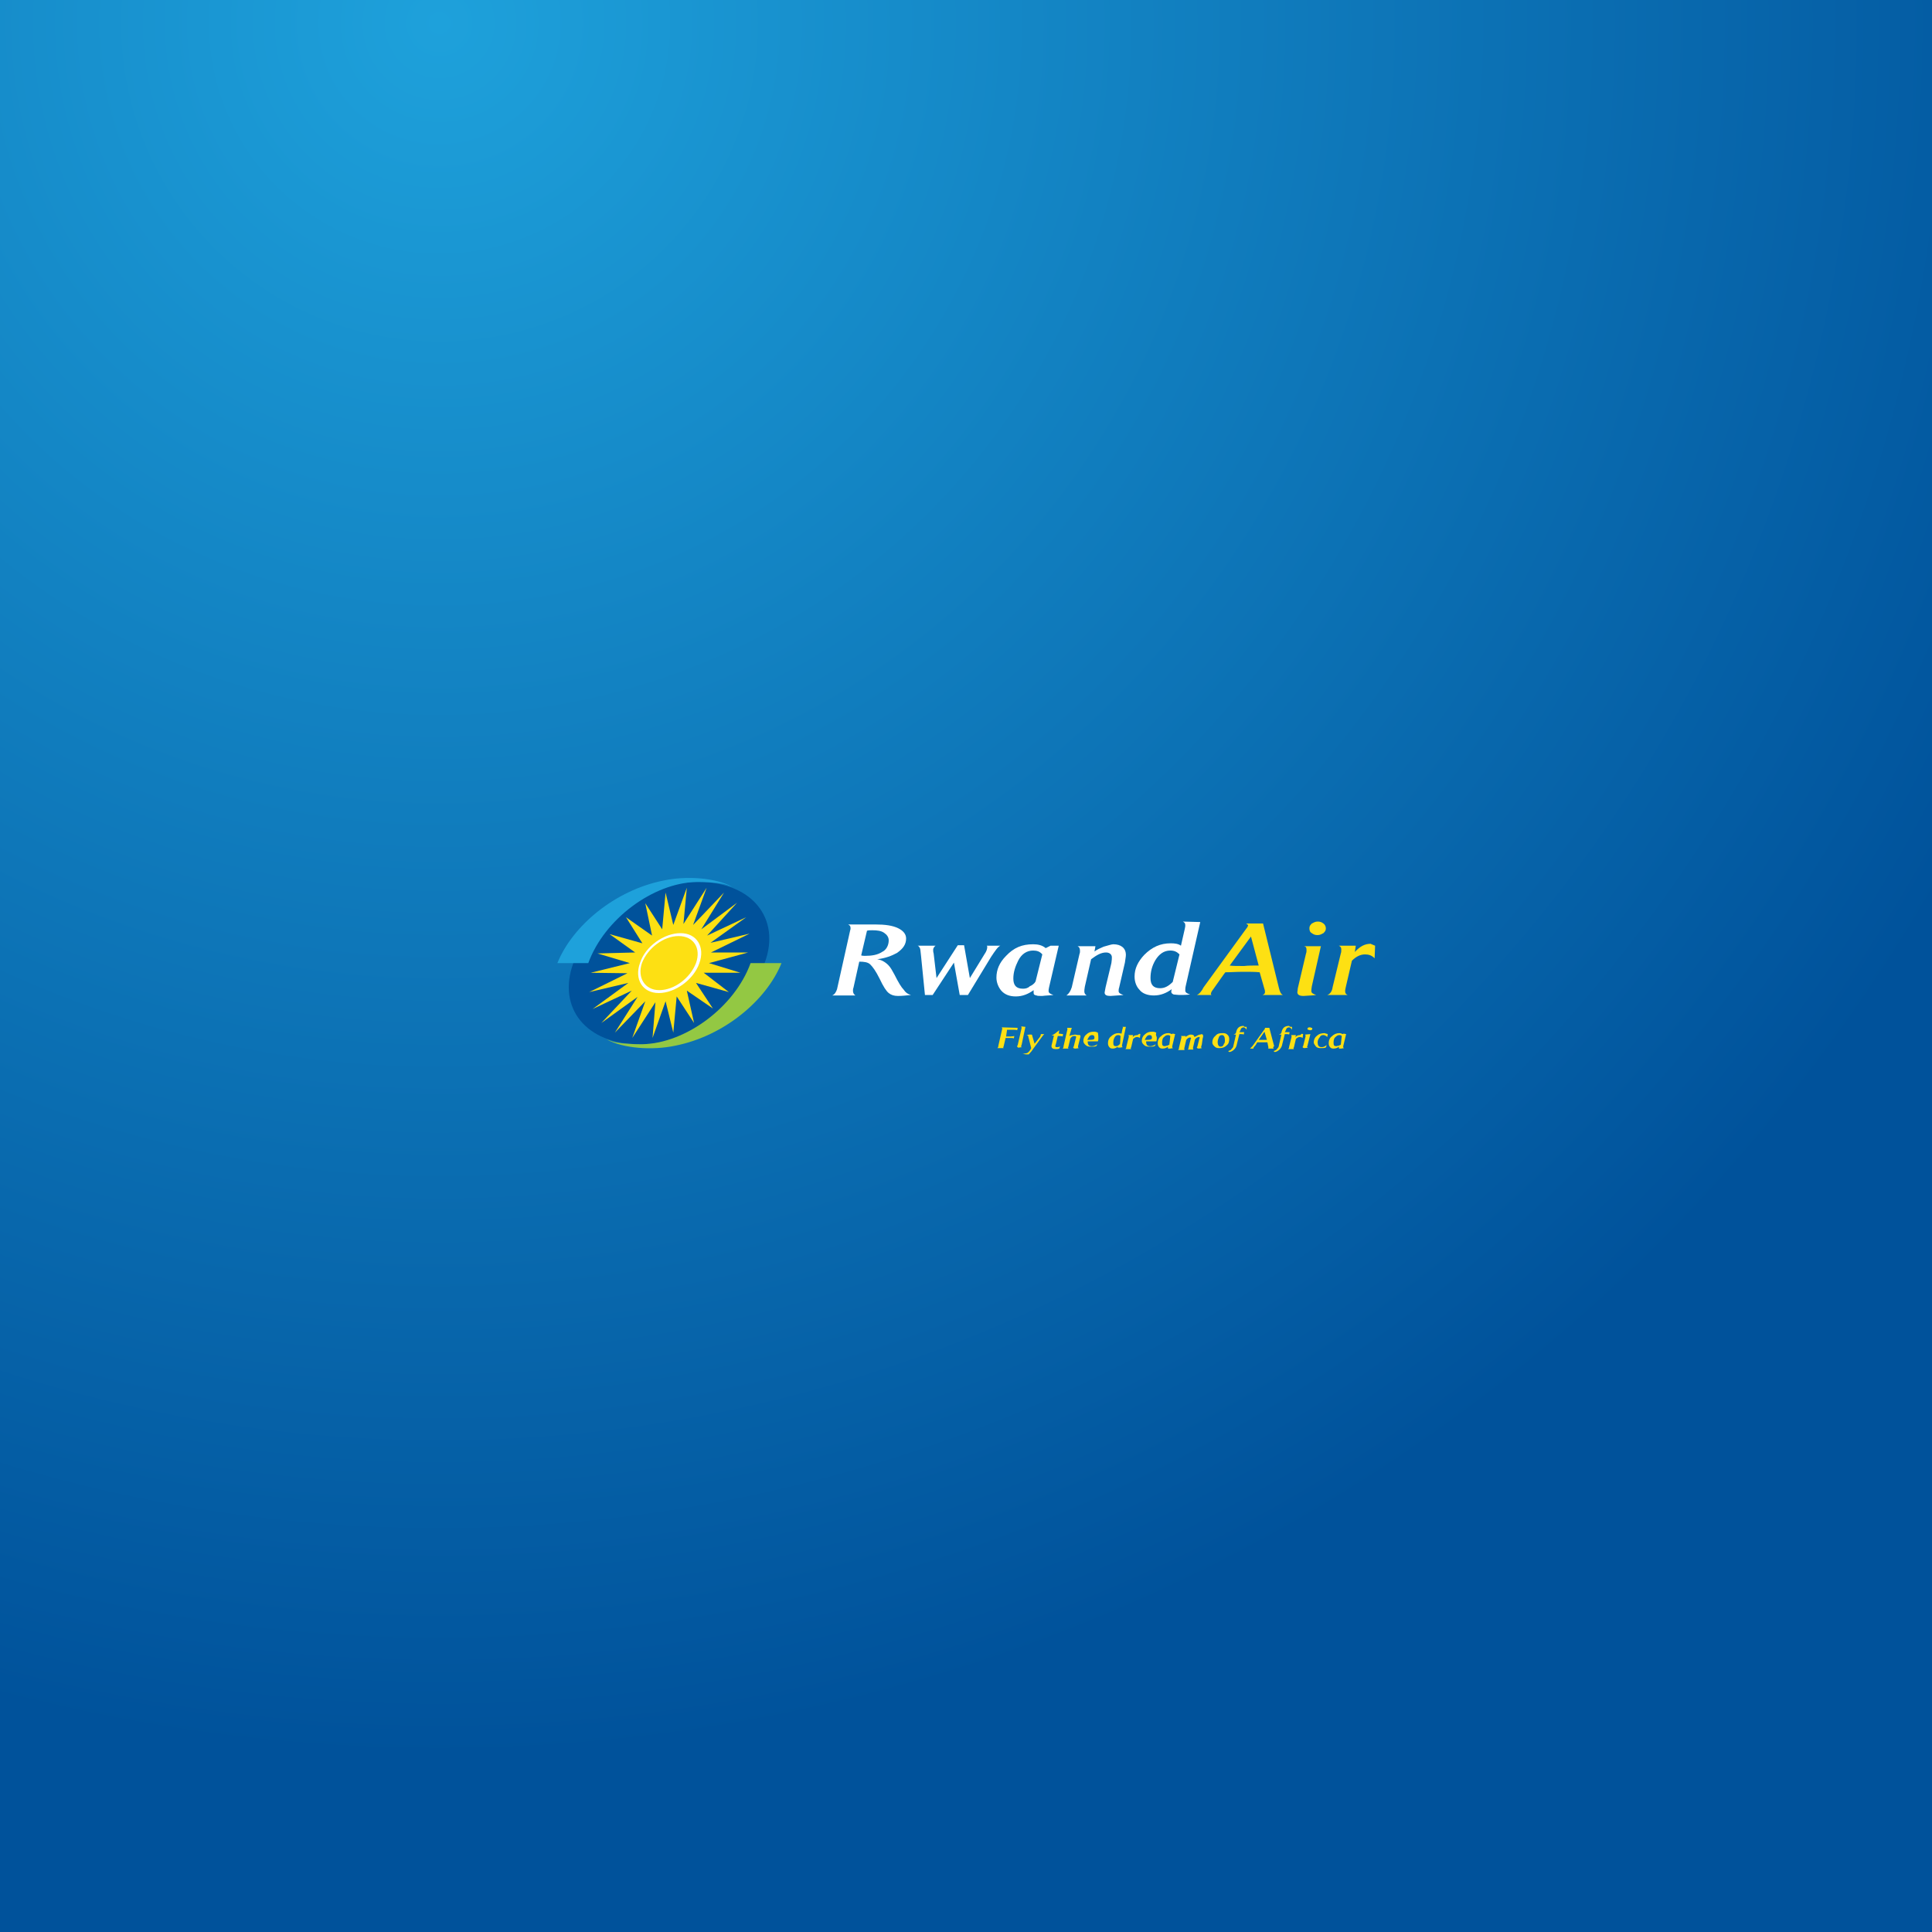 <?xml version="1.0" encoding="utf-8"?>
<!-- Generator: Adobe Illustrator 21.0.2, SVG Export Plug-In . SVG Version: 6.00 Build 0)  -->
<svg version="1.1" id="Layer_1" xmlns="http://www.w3.org/2000/svg" xmlns:xlink="http://www.w3.org/1999/xlink" x="0px" y="0px"
	 viewBox="0 0 400 400" style="enable-background:new 0 0 400 400;" xml:space="preserve">
<rect x="0" y="0" width="400" height="400" fill="#333333" stroke="none"/>
<style type="text/css">
	.st0{fill:url(#SVGID_1_);}
	.st1{fill:#00529B;}
	.st2{fill:#FDE013;}
	.st3{fill:#FFFFFF;}
	.st4{fill:#1EA1DB;}
	.st5{fill:#93C843;}
</style>
<radialGradient id="SVGID_1_" cx="91" cy="395.11" r="359.339" gradientTransform="matrix(1 0 0 -1 0 399.89)" gradientUnits="userSpaceOnUse">
	<stop  offset="0" style="stop-color:#1EA1DB"/>
	<stop  offset="1" style="stop-color:#00529B"/>
</radialGradient>
<rect y="0" class="st0" width="400" height="400"/>
<g>
	<g>
		<path class="st1" d="M158.3,199.4c-3.3,9.3-14.9,16.8-25.9,16.8s-17.1-7.5-13.7-16.8c3.3-9.3,14.9-16.8,25.9-16.8
			S161.8,190.1,158.3,199.4"/>
	</g>
	<polygon class="st2" points="142.2,183.8 141.5,191.3 146.3,183.8 143.5,191.5 149.9,184.8 145.2,192.4 152.6,186.9 146.4,193.7 
		154.5,189.9 147.1,195.2 155.2,193.3 147.2,197.2 154.9,197.2 146.8,199.4 153.3,201.4 145.7,201.4 150.9,205.4 144.1,203.5 
		147.6,208.8 142.2,205.1 143.7,211.8 140.1,206.3 139.4,213.8 137.8,207.3 135.1,214.9 135.7,207.5 130.9,214.9 133.6,207.3 
		127.3,213.8 132,206.4 124.5,211.8 130.8,205.1 122.7,208.9 130.1,203.5 122,205.4 129.9,201.5 122.3,201.4 130.4,199.4 
		123.7,197.4 131.5,197.2 126.2,193.4 133,195.3 129.6,189.9 135,193.7 133.6,187 137.1,192.4 137.8,184.8 139.4,191.5 	"/>
	<g>
		<path class="st3" d="M132.9,199.4c1.2-3.1,4.5-5.6,7.6-5.6c3.1,0,4.7,2.5,3.6,5.6c-1.2,3.1-4.5,5.6-7.6,5.6
			C133.5,205,131.9,202.4,132.9,199.4 M132.5,199.4c-1.2,3.3,0.5,6.2,3.9,6.2c3.3,0,7.2-2.7,8.4-6.2c1.2-3.3-0.5-6.2-3.9-6.2
			C137.5,193.2,133.6,195.9,132.5,199.4"/>
		<path class="st4" d="M121.8,199.4L121.8,199.4c3.3-9.1,13.4-16.6,22.4-16.8c0.1,0,0.2,0,0.5,0c1.3,0,2.5,0.1,3.7,0.2
			c0.5,0.1,0.8,0.1,1.3,0.2c0.6,0.1,1.3,0.4,1.9,0.6c-3.5-1.9-9.5-2.3-14.2-1.3c-10.1,2-18.9,9.4-22,17.1L121.8,199.4L121.8,199.4z"
			/>
		<path class="st5" d="M155.4,199.4L155.4,199.4c-3.3,9.1-13.4,16.6-22.4,16.8c-0.1,0-0.2,0-0.5,0c-1.3,0-2.5-0.1-3.7-0.2
			c-0.5-0.1-0.8-0.1-1.3-0.2c-0.6-0.1-1.3-0.4-1.9-0.6c3.5,1.9,9.5,2.3,14.2,1.3c10.1-2,18.9-9.4,22-17.1l0,0L155.4,199.4z"/>
		<path class="st3" d="M188.6,206c-1,0.1-1.8,0.2-2.7,0.2c-0.8,0-1.4-0.2-1.9-0.6c-0.5-0.4-1.1-1.3-1.9-3c-0.8-1.6-1.4-2.4-1.9-2.9
			c-0.5-0.5-1.3-0.6-2.3-0.6l-1.2,5.4c-0.1,0.2-0.1,0.5-0.1,0.6c0,0.4,0.1,0.7,0.5,1h-4.8c0.5-0.2,0.8-0.7,1-1.3l2.7-12.1
			c0-0.1,0.1-0.2,0.1-0.5c0-0.4-0.1-0.6-0.5-0.8h5.6c2,0,3.6,0.2,4.8,0.8c1,0.5,1.6,1.2,1.6,2.1c0,1.2-0.6,2.1-1.9,3
			c-1.1,0.6-2.4,1.1-4.1,1.3c0.8,0.1,1.6,0.5,2.3,1.2c0.5,0.5,0.8,1.1,1.3,2c0.8,1.6,1.4,2.6,1.9,3.1
			C187.5,205.5,187.9,205.8,188.6,206 M184,194.7c0-0.7-0.4-1.2-1-1.6c-0.6-0.4-1.4-0.5-2.4-0.5c-0.5,0-0.8,0-1.1,0.1l-1.2,5.1
			c0.2,0.1,0.6,0.1,0.8,0.1c1.4,0,2.6-0.2,3.5-0.8C183.5,196.7,184,195.7,184,194.7"/>
		<path class="st3" d="M207.1,195.8c-0.5,0.2-1.1,1.1-1.9,2.3l-4.8,7.9h-1.7l-1.2-6.7l-4.4,6.7h-1.6l-0.8-8
			c-0.1-0.7-0.1-1.2-0.2-1.6c-0.1-0.2-0.2-0.5-0.5-0.6h3.7c-0.2,0.1-0.5,0.5-0.5,0.8c0,0.2,0,0.5,0.1,0.8l0.6,5.1l4.4-6.8h1.3
			l1.2,6.8l3-4.9c0.5-0.7,0.6-1.2,0.6-1.6c0-0.1-0.1-0.2-0.1-0.2L207.1,195.8z"/>
		<path class="st3" d="M219.2,195.8l-2,8.6c-0.1,0.4-0.1,0.6-0.1,0.8c0,0.4,0.4,0.6,1,0.8c-0.8,0.1-1.6,0.1-2.3,0.2
			c-0.6,0-1,0-1.2-0.1c-0.5-0.1-0.6-0.2-0.6-0.6v-0.5c-1.1,0.8-2.3,1.3-3.7,1.3c-1.3,0-2.3-0.4-3-1.2c-0.6-0.7-1-1.7-1-2.7
			c0-1.6,0.6-3.1,2-4.5c1.6-1.7,3.3-2.4,5.6-2.4c1,0,1.9,0.2,2.6,0.8l1-0.5h1.7V195.8z M215.8,197.6c-0.5-0.6-1.1-0.8-1.9-0.8
			c-1.3,0-2.4,0.7-3.1,2.1c-0.6,1.2-1,2.4-1,3.7c0,1.4,0.6,2.1,2,2.1c0.5,0,1-0.1,1.4-0.5c0.5-0.2,1-0.6,1.2-1L215.8,197.6z"/>
		<path class="st3" d="M233.1,197.7c0,0.4-0.1,0.8-0.2,1.6l-1.2,5.2c-0.1,0.2-0.1,0.6-0.1,0.7c0,0.4,0.4,0.6,1,0.8
			c-0.8,0.1-1.7,0.1-2.7,0.2c-0.8,0-1.2-0.2-1.2-0.7c0-0.1,0.1-0.5,0.2-1.1l1.2-5c0.1-0.6,0.1-1,0.1-1.2c0-0.6-0.5-1-1.2-1
			c-1,0-1.9,0.5-3.1,1.4l-1.3,5.7c-0.1,0.5-0.1,0.8-0.1,1c0,0.2,0.1,0.6,0.5,0.8h-4.2c0.5-0.4,0.8-0.8,1.1-1.7l1.6-6.9
			c0.1-0.2,0.1-0.5,0.1-0.6c0-0.5-0.1-0.8-0.5-1h3.7l-0.2,1.1c0.5-0.4,1.2-0.7,1.9-1c0.8-0.2,1.6-0.5,2-0.5
			C232.1,195.5,233.1,196.3,233.1,197.7"/>
		<path class="st3" d="M248.5,190.9l-3,13.2c-0.1,0.4-0.1,0.7-0.1,1c0,0.4,0.4,0.6,1,0.8c-0.8,0.1-1.6,0.1-2.1,0.1s-1.1-0.1-1.3-0.1
			c-0.2-0.1-0.5-0.2-0.5-0.6c0-0.1,0-0.2,0.1-0.5c-1.1,0.8-2.3,1.3-3.7,1.3c-1.3,0-2.4-0.4-3-1.2c-0.6-0.6-1-1.6-1-2.7
			c0-1.7,0.7-3.1,2-4.5c1.6-1.6,3.3-2.4,5.5-2.4c0.8,0,1.6,0.1,2.1,0.5l0.8-3.5c0.1-0.4,0.1-0.6,0.1-0.7c0-0.4-0.1-0.6-0.5-0.8
			L248.5,190.9z M244.2,197.6c-0.5-0.5-1-0.8-1.9-0.8c-1.3,0-2.3,0.7-3.1,2c-0.7,1.2-1,2.4-1,3.7c0,1.4,0.6,2.1,2,2.1
			c1,0,1.8-0.5,2.6-1.3L244.2,197.6z"/>
		<path class="st2" d="M265.6,206h-4.2c0.2-0.1,0.5-0.2,0.5-0.6c0-0.1,0-0.4-0.1-0.6l-1-3.5c-1-0.1-2-0.1-3.3-0.1
			c-1.6,0-2.7,0.1-3.8,0.1c-0.2,0.2-1,1.4-2.5,3.5c-0.4,0.5-0.5,0.8-0.5,1c0,0.1,0.1,0.2,0.2,0.2h-3.1c0.5-0.2,1-0.8,1.4-1.6
			l8.8-12.1c0.2-0.2,0.4-0.6,0.4-0.7c0-0.1-0.1-0.2-0.4-0.4h3.5l3.3,13.4C265,205.4,265.2,205.8,265.6,206 M260.6,199.9l-1.6-6
			l-4.4,6c0.5,0.1,1.6,0.1,3,0.1C258.4,199.9,259.3,199.9,260.6,199.9"/>
		<path class="st2" d="M273.5,195.8l-1.9,8.4c-0.1,0.5-0.1,0.8-0.1,1c0,0.4,0.4,0.6,1,0.8c-0.6,0.1-1.4,0.1-2.6,0.2
			c-0.8,0-1.3-0.2-1.3-0.8c0-0.1,0.1-0.5,0.1-0.8l1.7-7.2c0.1-0.2,0.1-0.5,0.1-0.7c0-0.5-0.1-0.7-0.5-0.8H273.5z M274.5,192.2
			c0,0.4-0.1,0.6-0.5,1c-0.4,0.2-0.7,0.4-1.2,0.4s-0.8-0.1-1.2-0.4c-0.4-0.2-0.5-0.6-0.5-1c0-0.4,0.1-0.6,0.5-1
			c0.4-0.2,0.7-0.4,1.2-0.4s0.8,0.1,1.2,0.4S274.5,191.9,274.5,192.2"/>
		<path class="st2" d="M284.7,195.8l-0.1,2.6c-0.6-0.6-1.2-0.8-2-0.8c-1,0-1.9,0.5-2.7,1.3l-1.3,5.6c-0.1,0.4-0.1,0.6-0.1,0.7
			c0,0.4,0.1,0.6,0.5,0.8h-4.2c0.6-0.2,1-0.8,1.1-1.6l1.7-7c0.1-0.2,0.1-0.6,0.1-0.8c0-0.4-0.1-0.6-0.5-0.8h3.5l-0.2,1.3
			c1.1-1.2,2.1-1.7,3.3-1.7C283.9,195.5,284.3,195.6,284.7,195.8"/>
		<path class="st2" d="M210.7,212.8l-0.1,0.5c-0.2-0.1-0.6-0.1-1.3-0.1h-0.8l-0.2,1.4c0.8,0,1.3,0,1.7-0.1l-0.1,0.5
			c-0.1-0.1-0.4-0.1-0.7-0.1h-1l-0.4,1.7c0,0.1-0.1,0.2-0.1,0.2c0,0.1,0.1,0.2,0.1,0.2h-1.3c0.1-0.1,0.2-0.2,0.2-0.5l0.8-3.5
			c0-0.1,0-0.1,0-0.1c0-0.1-0.1-0.1-0.1-0.2L210.7,212.8L210.7,212.8z"/>
		<path class="st2" d="M212.3,212.6l-0.8,3.8c-0.1,0.1-0.1,0.2-0.1,0.2c0,0.1,0.1,0.2,0.2,0.2c-0.2,0-0.5,0.1-0.7,0.1
			c-0.1,0-0.2,0-0.2-0.1c-0.1,0-0.1-0.1-0.1-0.2c0-0.1,0-0.1,0.1-0.2l0.8-3.5c0-0.1,0-0.1,0-0.2c0-0.1-0.1-0.2-0.1-0.2L212.3,212.6
			L212.3,212.6z"/>
		<path class="st2" d="M216.2,214.1c-0.1,0.1-0.2,0.2-0.5,0.6l-1.9,2.6c-0.2,0.4-0.6,0.7-0.8,1c-0.1,0-0.2,0-0.5,0s-0.5-0.1-0.8-0.1
			c0.5-0.1,0.8-0.1,1-0.2c0.2-0.1,0.6-0.5,0.8-1l-0.5-2c-0.1-0.2-0.1-0.5-0.1-0.5c-0.1-0.1-0.2-0.2-0.4-0.2c0.2,0,0.5-0.1,0.6-0.1
			c0.1,0,0.2,0,0.4,0s0.2,0.1,0.2,0.2l0.5,1.7l1.1-1.4c0.1-0.2,0.2-0.4,0.2-0.5c0,0,0-0.1-0.1-0.1L216.2,214.1L216.2,214.1z"/>
		<path class="st2" d="M220.1,214.1l-0.1,0.5c-0.1-0.1-0.4-0.1-0.6-0.1h-0.4l-0.4,1.7c-0.1,0.2-0.1,0.2-0.1,0.4
			c0,0.2,0.1,0.2,0.4,0.2s0.5-0.1,0.6-0.2c-0.1,0.1-0.1,0.4-0.2,0.5c-0.2,0.1-0.5,0.1-0.8,0.1c-0.5,0-0.8-0.2-0.8-0.6
			c0-0.1,0-0.2,0.1-0.5l0.4-1.7h-0.5c0.5-0.2,1-0.6,1.6-1.1l-0.1,0.7L220.1,214.1L220.1,214.1z"/>
		<path class="st2" d="M223.7,214.5c0,0.1,0,0.2-0.1,0.5l-0.4,1.6c0,0.1,0,0.1,0,0.2c0,0.1,0.1,0.2,0.2,0.2c-0.2,0-0.5,0.1-0.8,0.1
			c-0.2,0-0.4-0.1-0.4-0.2c0-0.1,0-0.1,0.1-0.2l0.4-1.6c0-0.1,0.1-0.2,0.1-0.4c0-0.2-0.1-0.2-0.4-0.2s-0.5,0.1-0.8,0.5l-0.4,1.7
			c0,0.1-0.1,0.2-0.1,0.2s0.1,0.1,0.1,0.2h-1.2c0.1-0.1,0.2-0.2,0.2-0.5l0.8-3.5c0-0.1,0-0.1,0-0.1c0-0.1-0.1-0.2-0.1-0.2h1
			l-0.5,1.7c0.1-0.1,0.4-0.2,0.6-0.2s0.4-0.1,0.6-0.1s0.5,0.1,0.6,0.1C223.6,214.2,223.7,214.4,223.7,214.5"/>
		<path class="st2" d="M226.6,214.9c0-0.4-0.1-0.6-0.5-0.6c-0.5,0-0.7,0.4-1,1c0.5,0,1,0,1.3-0.1
			C226.6,215.1,226.6,214.9,226.6,214.9 M227.4,214.9c0,0.2,0,0.5-0.1,0.7h-2.1c0,0.1,0,0.2,0,0.2c0,0.2,0.1,0.5,0.2,0.6
			c0.1,0.1,0.4,0.2,0.6,0.2c0.4,0,0.7-0.1,1.2-0.4c-0.1,0.1-0.1,0.2-0.1,0.2c-0.1,0.1-0.1,0.2-0.2,0.2c-0.2,0.1-0.6,0.1-1.1,0.1
			s-0.8-0.1-1.1-0.4s-0.4-0.5-0.4-0.8c0-0.5,0.2-1,0.6-1.3c0.5-0.5,1-0.6,1.6-0.6c0.4,0,0.6,0.1,0.8,0.2
			C227.4,214.4,227.4,214.5,227.4,214.9"/>
		<path class="st2" d="M232,214.5c-0.1-0.1-0.2-0.2-0.5-0.2c-0.4,0-0.6,0.2-0.8,0.6s-0.2,0.7-0.2,1.1c0,0.5,0.2,0.6,0.6,0.6
			c0.2,0,0.5-0.1,0.8-0.5L232,214.5z M233.1,212.6l-0.8,3.8c0,0.1,0,0.2,0,0.2c0,0.1,0.1,0.2,0.2,0.2c-0.2,0-0.5,0.1-0.6,0.1
			c-0.2,0-0.2,0-0.4,0c-0.1,0-0.1-0.1-0.1-0.1v-0.1c-0.2,0.2-0.6,0.4-1,0.4c-0.4,0-0.6-0.1-0.8-0.4s-0.2-0.5-0.2-0.8
			c0-0.5,0.2-1,0.6-1.3c0.5-0.5,1-0.7,1.6-0.7c0.2,0,0.5,0.1,0.6,0.1l0.2-1c0-0.1,0.1-0.1,0.1-0.2s-0.1-0.2-0.1-0.2L233.1,212.6
			L233.1,212.6z"/>
		<path class="st2" d="M236.1,214.1l-0.1,0.8c-0.1-0.1-0.4-0.2-0.6-0.2s-0.5,0.1-0.8,0.4l-0.4,1.7c0,0.1-0.1,0.1-0.1,0.2
			s0.1,0.2,0.1,0.2H233c0.1-0.1,0.2-0.2,0.2-0.5l0.5-2c0-0.1,0-0.1,0-0.2c0-0.1-0.1-0.2-0.1-0.2h1l-0.1,0.5c0.2-0.4,0.6-0.5,1-0.5
			C235.9,214,236,214,236.1,214.1"/>
		<path class="st2" d="M238.5,214.9c0-0.4-0.1-0.6-0.5-0.6c-0.5,0-0.7,0.4-1,1c0.5,0,1,0,1.3-0.1
			C238.5,215.1,238.5,214.9,238.5,214.9 M239.5,214.9c0,0.2,0,0.5-0.1,0.7h-2.1c0,0.1,0,0.2,0,0.2c0,0.2,0.1,0.5,0.2,0.6
			c0.1,0.1,0.4,0.2,0.6,0.2c0.4,0,0.7-0.1,1.2-0.4c-0.1,0.1-0.1,0.2-0.1,0.2c-0.1,0.1-0.1,0.2-0.2,0.2c-0.2,0.1-0.6,0.1-1.1,0.1
			s-0.8-0.1-1.1-0.4s-0.4-0.5-0.4-0.8c0-0.5,0.2-1,0.6-1.3c0.5-0.5,1-0.6,1.6-0.6c0.4,0,0.6,0.1,0.8,0.2
			C239.2,214.4,239.5,214.5,239.5,214.9"/>
		<path class="st2" d="M242.3,214.5c-0.1-0.1-0.2-0.2-0.5-0.2c-0.4,0-0.6,0.2-1,0.6c-0.2,0.4-0.2,0.7-0.2,1.1c0,0.5,0.2,0.6,0.6,0.6
			c0.1,0,0.2-0.1,0.5-0.1c0.1-0.1,0.2-0.1,0.4-0.2L242.3,214.5z M243.3,214.1l-0.6,2.5c0,0.1,0,0.2,0,0.2c0,0.1,0.1,0.2,0.2,0.2
			c-0.2,0-0.5,0.1-0.6,0.1s-0.2,0-0.4,0c-0.1,0-0.1-0.1-0.1-0.2v-0.2c-0.2,0.2-0.6,0.4-1.1,0.4c-0.4,0-0.6-0.1-0.8-0.4
			s-0.2-0.5-0.2-0.8c0-0.5,0.2-1,0.6-1.3c0.5-0.5,1-0.7,1.6-0.7c0.2,0,0.5,0.1,0.7,0.2l0.2-0.1L243.3,214.1L243.3,214.1z"/>
		<path class="st2" d="M249.1,214.5c0,0.1,0,0.2-0.1,0.5l-0.2,1.4c-0.1,0.1-0.1,0.2-0.1,0.4s0.1,0.2,0.2,0.2c-0.2,0-0.5,0.1-0.7,0.1
			c-0.2,0-0.4-0.1-0.4-0.2c0-0.1,0-0.1,0.1-0.2l0.4-1.6c0-0.1,0.1-0.2,0.1-0.2c0-0.2-0.1-0.2-0.2-0.2c-0.1,0-0.5,0.1-0.8,0.5
			l-0.4,1.7c0,0.1,0,0.1,0,0.2c0,0.1,0.1,0.2,0.1,0.2h-1.2c0.1-0.1,0.2-0.2,0.2-0.5l0.4-1.6c0-0.1,0.1-0.2,0.1-0.2
			c0-0.1-0.1-0.2-0.2-0.2c-0.2,0-0.5,0.1-0.8,0.5l-0.4,1.7c0,0.1,0,0.1,0,0.2c0,0.1,0,0.2,0.1,0.2h-1.4c0.1-0.1,0.2-0.2,0.2-0.5
			l0.5-2.1c0-0.1,0-0.1,0-0.1c0-0.1-0.1-0.2-0.1-0.2h1l-0.1,0.2c0.4-0.2,0.7-0.5,1.1-0.5c0.5,0,0.7,0.1,0.8,0.5
			c0.5-0.2,0.8-0.5,1.2-0.5C248.9,214,249.1,214.2,249.1,214.5"/>
		<path class="st2" d="M253.6,215.3c0-0.6-0.2-1-0.6-1c-0.4,0-0.6,0.2-0.7,0.6c-0.1,0.2-0.2,0.6-0.2,0.8c0,0.6,0.2,1,0.6,1
			c0.4,0,0.6-0.2,0.7-0.6C253.6,216,253.6,215.6,253.6,215.3 M254.5,215.1c0,0.5-0.1,1-0.5,1.3c-0.5,0.5-1,0.6-1.6,0.6
			c-0.5,0-0.7-0.1-1-0.4s-0.4-0.5-0.4-0.8c0-0.5,0.2-1,0.6-1.3c0.4-0.5,0.8-0.6,1.6-0.6c0.5,0,0.7,0.1,1,0.4
			C254.4,214.5,254.5,214.8,254.5,215.1"/>
		<path class="st2" d="M258.1,212.6v0.6c-0.1-0.2-0.4-0.5-0.6-0.5s-0.4,0.1-0.5,0.2c-0.1,0.1-0.2,0.5-0.4,0.8h1l-0.1,0.5
			c-0.1-0.1-0.4-0.1-0.7-0.1h-0.2l-0.5,2c-0.1,0.5-0.2,0.8-0.6,1.2c-0.2,0.2-0.6,0.5-1,0.5c-0.1-0.1-0.2-0.1-0.2-0.2
			c0.1,0,0.2-0.1,0.5-0.2c0.2-0.2,0.4-0.5,0.5-0.6l0.6-2.6h-0.5c0.2-0.1,0.5-0.2,0.5-0.4c0.2-1,0.7-1.4,1.6-1.4
			C257.5,212.6,257.7,212.6,258.1,212.6"/>
		<path class="st2" d="M262.3,215.3l-0.5-1.7l-1.2,1.7c0.1,0,0.5,0,0.8,0C261.7,215.3,261.9,215.3,262.3,215.3 M263.7,217.1h-1.2
			c0.1,0,0.1-0.1,0.1-0.1s0-0.1,0-0.2l-0.2-1c-0.2,0-0.6,0-1,0c-0.5,0-0.8,0-1.1,0c-0.1,0.1-0.2,0.5-0.7,1c-0.1,0.1-0.1,0.2-0.1,0.2
			s0,0.1,0.1,0.1h-0.8c0.1-0.1,0.2-0.2,0.5-0.5l2.5-3.5c0.1-0.1,0.1-0.1,0.1-0.2c0-0.1,0-0.1-0.1-0.1h1l1,3.8
			C263.5,216.8,263.6,216.9,263.7,217.1"/>
		<path class="st2" d="M267.5,212.6v0.6c-0.1-0.2-0.4-0.5-0.6-0.5c-0.2,0-0.4,0.1-0.5,0.2c-0.1,0.1-0.2,0.5-0.4,0.8h1l-0.1,0.5
			c-0.1-0.1-0.4-0.1-0.7-0.1H266l-0.5,2c-0.1,0.5-0.2,0.8-0.6,1.2c-0.2,0.2-0.6,0.5-1,0.5c-0.1-0.1-0.2-0.1-0.2-0.2
			c0.1,0,0.2-0.1,0.5-0.2c0.2-0.2,0.4-0.5,0.5-0.6l0.6-2.6h-0.5c0.2-0.1,0.5-0.2,0.5-0.4c0.2-1,0.7-1.4,1.6-1.4
			C267,212.6,267.2,212.6,267.5,212.6"/>
		<path class="st2" d="M269.8,214.1l-0.1,0.8c-0.1-0.1-0.4-0.2-0.6-0.2s-0.5,0.1-0.8,0.4l-0.4,1.7c0,0.1-0.1,0.1-0.1,0.2
			s0.1,0.2,0.1,0.2h-1.2c0.1-0.1,0.2-0.2,0.2-0.5l0.5-2c0-0.1,0-0.1,0-0.2c0-0.1-0.1-0.2-0.1-0.2h1l-0.1,0.5c0.2-0.4,0.6-0.5,1-0.5
			C269.5,214,269.5,214,269.8,214.1"/>
		<path class="st2" d="M271.7,213c0,0.1-0.1,0.2-0.1,0.2c-0.1,0.1-0.2,0.1-0.4,0.1c-0.1,0-0.2-0.1-0.4-0.1c-0.1-0.1-0.1-0.1-0.1-0.2
			c0-0.1,0.1-0.2,0.1-0.2c0.1-0.1,0.2-0.1,0.4-0.1s0.2,0.1,0.4,0.1C271.6,212.8,271.7,212.9,271.7,213 M271.3,214.1l-0.6,2.4
			c0,0.1-0.1,0.2-0.1,0.2s0.1,0.2,0.2,0.2c-0.1,0-0.5,0.1-0.7,0.1c-0.2,0-0.4-0.1-0.4-0.2s0-0.1,0.1-0.2l0.5-2c0-0.1,0-0.1,0-0.2
			c0-0.1-0.1-0.2-0.1-0.2L271.3,214.1L271.3,214.1z"/>
		<path class="st2" d="M274.9,214.1l-0.1,0.6c-0.2-0.2-0.5-0.4-0.8-0.4c-0.4,0-0.6,0.1-0.8,0.5c-0.2,0.2-0.4,0.6-0.4,1
			c0,0.6,0.2,1,0.8,1c0.4,0,0.7-0.1,1.1-0.5c-0.1,0.1-0.1,0.2-0.1,0.4c-0.1,0.1-0.1,0.2-0.2,0.2c-0.2,0.1-0.6,0.1-1,0.1
			s-0.8-0.1-1-0.4s-0.4-0.5-0.4-0.8c0-0.5,0.2-1,0.6-1.3c0.5-0.5,1.1-0.6,1.7-0.6C274.4,214,274.7,214,274.9,214.1"/>
		<path class="st2" d="M277.8,214.5c-0.1-0.1-0.2-0.2-0.5-0.2c-0.4,0-0.6,0.2-1,0.6c-0.2,0.4-0.2,0.7-0.2,1.1c0,0.5,0.2,0.6,0.6,0.6
			c0.1,0,0.2-0.1,0.5-0.1c0.1-0.1,0.2-0.1,0.4-0.2L277.8,214.5z M278.7,214.1l-0.6,2.5c0,0.1,0,0.2,0,0.2c0,0.1,0.1,0.2,0.2,0.2
			c-0.2,0-0.5,0.1-0.6,0.1s-0.2,0-0.4,0c-0.1,0-0.1-0.1-0.1-0.2v-0.2c-0.2,0.2-0.6,0.4-1.1,0.4c-0.4,0-0.6-0.1-0.8-0.4
			s-0.2-0.5-0.2-0.8c0-0.5,0.2-1,0.6-1.3c0.5-0.5,1-0.7,1.6-0.7c0.2,0,0.5,0.1,0.7,0.2l0.2-0.1L278.7,214.1L278.7,214.1z"/>
	</g>
</g>
</svg>
